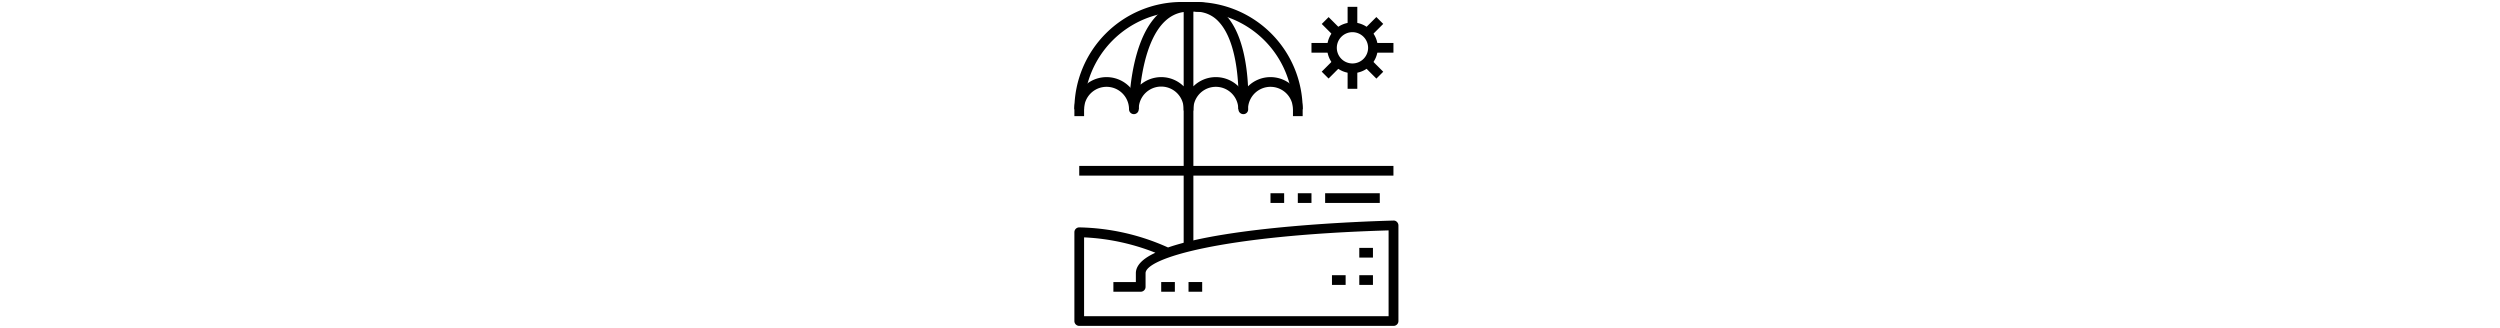 <?xml version="1.0" encoding="UTF-8"?> <svg xmlns="http://www.w3.org/2000/svg" viewBox="0 0 366 48"><g id="_24-holiday" data-name="24-holiday"><path d="M190.71,16h-1.42A14.31,14.31,0,0,0,175,1.71h-2A14.31,14.31,0,0,0,158.71,16h-1.42A15.73,15.73,0,0,1,173,.29h2A15.73,15.73,0,0,1,190.71,16Z"></path><path d="M158.71,17h-1.42V16a4.71,4.71,0,0,1,9.42,0h-1.42a3.29,3.29,0,1,0-6.58,0Z"></path><path d="M174,16.71a.71.71,0,0,1-.71-.71,3.29,3.29,0,0,0-6.58-.07V16h0a.71.71,0,0,1-1.42,0h0v0h0c0-.64.1-15.71,8.71-15.71a.71.71,0,0,1,.71.71V12.64A4.66,4.66,0,0,1,178,11.29,4.71,4.71,0,0,1,182.71,16h-1.42a3.29,3.29,0,1,0-6.58,0A.71.71,0,0,1,174,16.71Zm-4-5.42a4.66,4.66,0,0,1,3.29,1.35V1.76c-4.31.59-5.8,6.61-6.31,10.63A4.72,4.72,0,0,1,170,11.29Z"></path><path d="M190.71,17h-1.42V16a3.29,3.29,0,0,0-6.56-.36c0,.23,0,.37,0,.41a.69.69,0,0,1-.73.66.71.71,0,0,1-.69-.71c0-.14,0-.28,0-.42.06-1.76.14-9.16-2.88-12.39A4.48,4.48,0,0,0,175,1.71V.29a5.9,5.9,0,0,1,4.46,1.93c2.42,2.59,3.09,7.23,3.25,10.42A4.66,4.66,0,0,1,186,11.29,4.71,4.71,0,0,1,190.71,16Z"></path><rect x="173.29" y="15" width="1.42" height="21"></rect><rect x="195" y="40.29" width="2" height="1.42"></rect><rect x="199" y="40.29" width="2" height="1.42"></rect><rect x="199" y="36.29" width="2" height="1.42"></rect><rect x="158" y="24.29" width="46" height="1.42"></rect><rect x="194" y="28.29" width="8" height="1.42"></rect><rect x="190" y="28.29" width="2" height="1.42"></rect><rect x="186" y="28.29" width="2" height="1.42"></rect><path d="M198,10.71A3.71,3.71,0,1,1,201.71,7,3.72,3.72,0,0,1,198,10.71Zm0-6A2.29,2.29,0,1,0,200.29,7,2.3,2.3,0,0,0,198,4.71Z"></path><rect x="197.29" y="10" width="1.42" height="3"></rect><rect x="197.29" y="1" width="1.42" height="3"></rect><rect x="201" y="6.29" width="3" height="1.42"></rect><rect x="192" y="6.29" width="3" height="1.42"></rect><rect x="194.29" y="2.59" width="1.42" height="2.83" transform="translate(54.29 139.06) rotate(-45)"></rect><rect x="199.59" y="3.29" width="2.83" height="1.42" transform="translate(56.04 143.3) rotate(-45)"></rect><rect x="200.29" y="8.59" width="1.42" height="2.83" transform="translate(51.8 145.06) rotate(-45)"></rect><rect x="193.59" y="9.29" width="2.83" height="1.42" transform="translate(50.04 140.81) rotate(-45)"></rect><path d="M204,47.71H158a.71.71,0,0,1-.71-.71V34a.71.71,0,0,1,.71-.71,33,33,0,0,1,13,2.94c9-3.11,28.19-3.81,33-3.94a.65.65,0,0,1,.51.2.72.72,0,0,1,.22.51V47A.71.71,0,0,1,204,47.71Zm-45.29-1.42h44.58V33.73c-24.53.72-35.58,4.09-35.58,6.27v2a.71.71,0,0,1-.71.71h-4V41.29h3.29V40c0-1.18,1.08-2.18,2.86-3a32.32,32.32,0,0,0-10.44-2.25Z"></path><rect x="170" y="41.29" width="2" height="1.42"></rect><rect x="174" y="41.29" width="2" height="1.42"></rect></g></svg> 